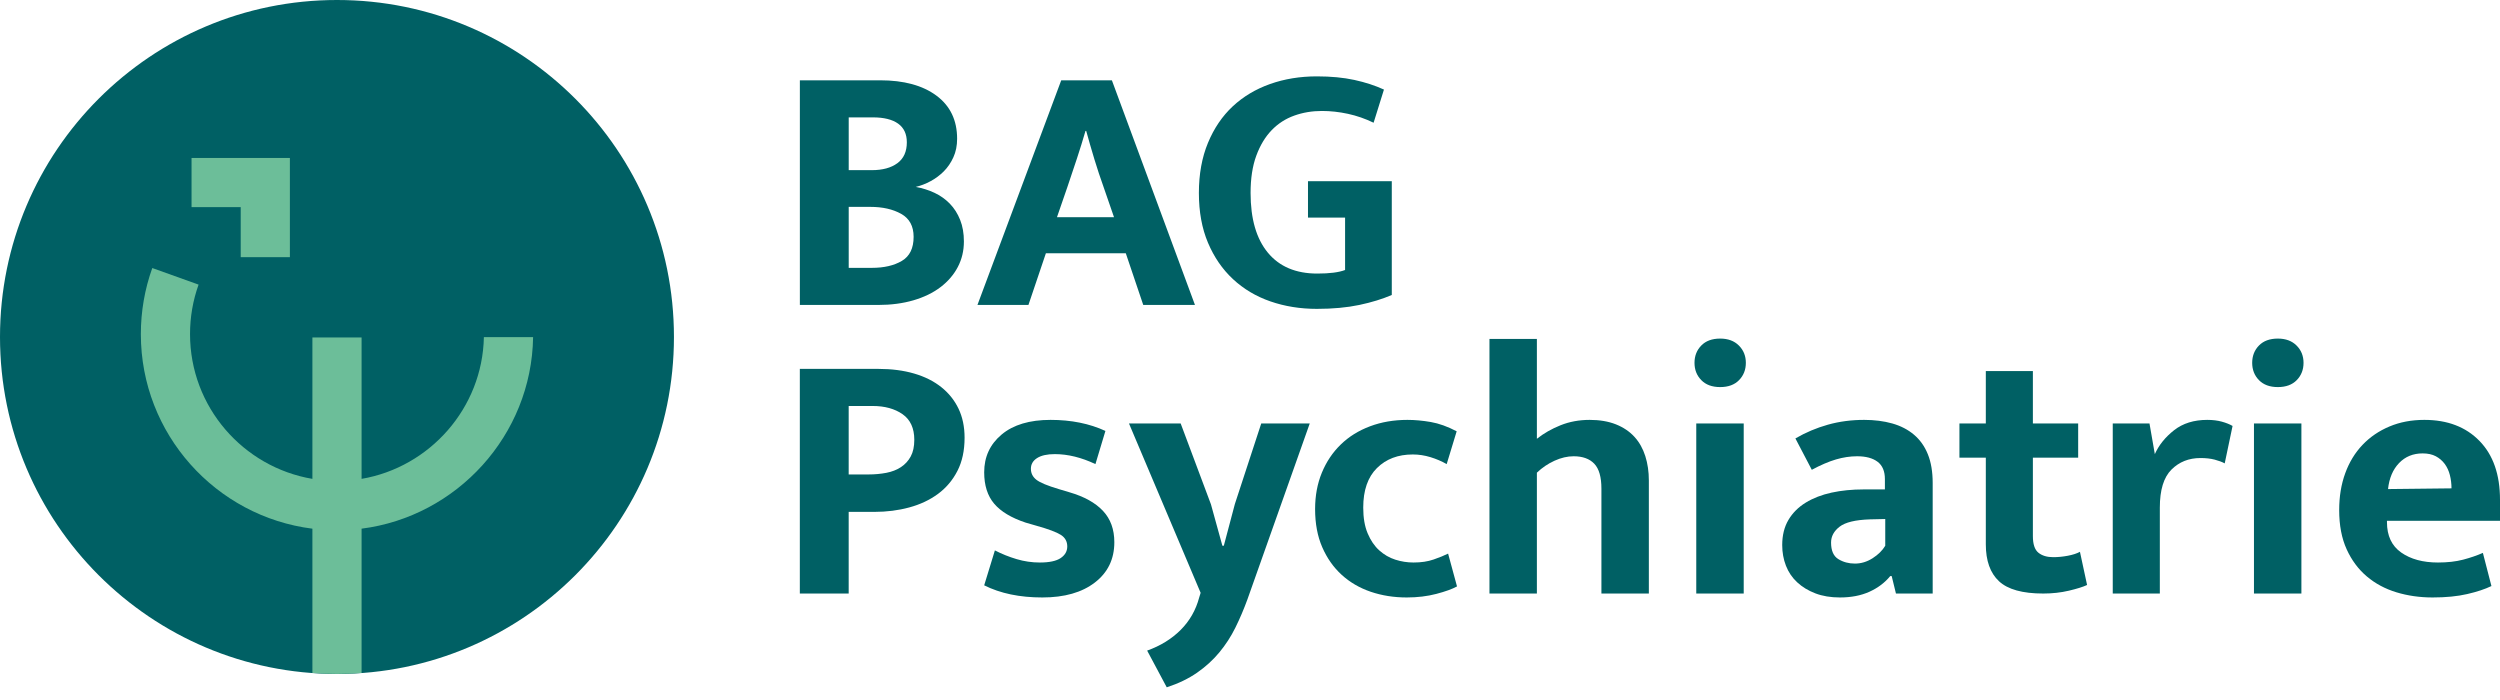 <?xml version="1.0" encoding="UTF-8"?> <svg xmlns="http://www.w3.org/2000/svg" xmlns:xlink="http://www.w3.org/1999/xlink" width="150px" height="42px" viewBox="0 0 150 42" version="1.1"><title>BAG_Logo_RGB</title><g id="Page-1" stroke="none" stroke-width="1" fill="none" fill-rule="evenodd"><g id="BAG_Logo_RGB" transform="translate(-55, -29)"><g transform="translate(55, 29)"><path d="M40.437,20.219 C40.437,31.385 31.385,40.437 20.219,40.437 C9.052,40.437 6.43133744e-15,31.385 6.43133744e-15,20.219 C6.43133744e-15,9.052 9.052,0 20.219,0 C31.385,0 40.437,9.052 40.437,20.219" id="Fill-1" fill="#006064"></path><path d="M50.923,16.071 L52.314,16.071 C53.041,16.071 53.64,15.933 54.111,15.654 C54.582,15.376 54.817,14.895 54.817,14.21 C54.817,13.568 54.567,13.108 54.068,12.83 C53.569,12.552 52.955,12.413 52.228,12.413 L50.923,12.413 L50.923,16.071 Z M50.923,10.209 L52.314,10.209 C52.955,10.209 53.465,10.07 53.843,9.792 C54.221,9.514 54.41,9.097 54.41,8.54 C54.41,8.041 54.236,7.667 53.886,7.417 C53.537,7.168 53.033,7.043 52.378,7.043 L50.923,7.043 L50.923,10.209 Z M52.806,4.818 C54.232,4.818 55.359,5.125 56.186,5.738 C57.013,6.351 57.427,7.214 57.427,8.326 C57.427,8.74 57.352,9.111 57.202,9.439 C57.053,9.767 56.86,10.049 56.625,10.284 C56.389,10.519 56.125,10.716 55.833,10.872 C55.541,11.029 55.245,11.144 54.945,11.215 C55.345,11.287 55.719,11.404 56.068,11.568 C56.418,11.732 56.725,11.95 56.989,12.22 C57.252,12.491 57.459,12.816 57.609,13.194 C57.759,13.572 57.834,14.004 57.834,14.488 C57.834,15.045 57.712,15.555 57.47,16.018 C57.227,16.482 56.882,16.884 56.432,17.227 C55.983,17.569 55.441,17.833 54.806,18.018 C54.171,18.204 53.469,18.297 52.699,18.297 L47.992,18.297 L47.992,4.818 L52.806,4.818 L52.806,4.818 Z" id="Fill-2" fill="#006064"></path><path d="M63.418,13.033 L66.841,13.033 L66.22,11.236 C66.021,10.68 65.835,10.12 65.664,9.557 C65.493,8.993 65.329,8.426 65.172,7.856 L65.129,7.856 C64.972,8.398 64.801,8.951 64.615,9.514 C64.43,10.077 64.238,10.652 64.038,11.236 L63.418,13.033 Z M63.674,4.818 L66.713,4.818 L71.698,18.297 L68.595,18.297 L67.547,15.194 L62.754,15.194 L61.706,18.297 L58.647,18.297 L63.674,4.818 L63.674,4.818 Z" id="Fill-3" fill="#006064"></path><path d="M79.015,4.582 C79.856,4.582 80.605,4.654 81.261,4.796 C81.917,4.939 82.509,5.132 83.037,5.374 L82.416,7.364 C81.917,7.122 81.403,6.943 80.876,6.829 C80.348,6.715 79.827,6.658 79.314,6.658 C78.729,6.658 78.176,6.75 77.656,6.936 C77.135,7.122 76.682,7.414 76.298,7.813 C75.912,8.213 75.605,8.722 75.377,9.343 C75.149,9.963 75.035,10.709 75.035,11.578 C75.035,13.133 75.381,14.328 76.073,15.162 C76.764,15.997 77.752,16.414 79.036,16.414 C79.777,16.414 80.333,16.343 80.705,16.2 L80.705,13.055 L78.479,13.055 L78.479,10.872 L83.507,10.872 L83.507,17.698 C82.951,17.94 82.302,18.14 81.56,18.297 C80.819,18.453 79.97,18.532 79.015,18.532 C78.016,18.532 77.085,18.382 76.222,18.083 C75.359,17.783 74.61,17.337 73.976,16.745 C73.341,16.154 72.842,15.426 72.478,14.563 C72.114,13.701 71.933,12.706 71.933,11.578 C71.933,10.452 72.114,9.45 72.478,8.572 C72.842,7.695 73.338,6.965 73.965,6.38 C74.593,5.795 75.338,5.349 76.201,5.042 C77.064,4.736 78.001,4.582 79.015,4.582" id="Fill-4" fill="#006064"></path><path d="M50.921,28.467 L52.12,28.467 C52.49,28.467 52.843,28.434 53.179,28.37 C53.514,28.306 53.806,28.192 54.056,28.028 C54.305,27.864 54.501,27.65 54.644,27.386 C54.786,27.123 54.858,26.791 54.858,26.391 C54.858,25.693 54.622,25.179 54.152,24.851 C53.681,24.523 53.082,24.359 52.355,24.359 L50.921,24.359 L50.921,28.467 Z M47.99,22.134 L52.718,22.134 C53.502,22.134 54.212,22.227 54.847,22.412 C55.482,22.597 56.024,22.869 56.473,23.225 C56.922,23.581 57.268,24.013 57.511,24.519 C57.753,25.025 57.875,25.607 57.875,26.263 C57.875,27.033 57.732,27.697 57.446,28.253 C57.161,28.809 56.773,29.269 56.281,29.633 C55.789,29.996 55.214,30.268 54.558,30.445 C53.902,30.624 53.203,30.713 52.462,30.713 L50.921,30.713 L50.921,35.612 L47.99,35.612 L47.99,22.134 L47.99,22.134 Z" id="Fill-5" fill="#006064"></path><path d="M65.726,27.846 C64.885,27.447 64.072,27.247 63.288,27.247 C62.831,27.247 62.478,27.325 62.229,27.482 C61.979,27.64 61.854,27.854 61.854,28.124 C61.854,28.395 61.964,28.616 62.186,28.788 C62.406,28.959 62.852,29.144 63.523,29.344 L64.165,29.536 C65.049,29.793 65.719,30.164 66.175,30.649 C66.632,31.134 66.86,31.761 66.86,32.532 C66.86,33.545 66.472,34.35 65.694,34.949 C64.917,35.549 63.865,35.848 62.539,35.848 C61.183,35.848 60.021,35.606 59.051,35.12 L59.693,33.024 C60.107,33.238 60.541,33.412 60.998,33.548 C61.455,33.684 61.918,33.751 62.389,33.751 C62.959,33.751 63.376,33.662 63.641,33.484 C63.904,33.306 64.036,33.074 64.036,32.788 C64.036,32.489 63.908,32.257 63.651,32.093 C63.394,31.929 62.91,31.747 62.196,31.547 L61.533,31.355 C60.677,31.07 60.05,30.692 59.65,30.221 C59.251,29.75 59.051,29.123 59.051,28.338 C59.051,27.411 59.401,26.655 60.1,26.07 C60.799,25.486 61.776,25.193 63.031,25.193 C64.271,25.193 65.37,25.415 66.325,25.856 L65.726,27.846" id="Fill-6" fill="#006064"></path><path d="M67.738,25.407 L70.84,25.407 L72.658,30.263 L73.343,32.745 L73.429,32.745 L74.092,30.242 L75.675,25.407 L78.585,25.407 L74.841,35.976 C74.627,36.561 74.388,37.121 74.124,37.656 C73.86,38.191 73.539,38.686 73.161,39.143 C72.783,39.599 72.338,40.005 71.824,40.362 C71.31,40.719 70.704,41.011 70.005,41.239 L68.829,39.036 C69.627,38.75 70.298,38.337 70.84,37.795 C71.382,37.252 71.752,36.603 71.952,35.848 L72.038,35.57 L67.738,25.407" id="Fill-7" fill="#006064"></path><path d="M84.811,33.751 C85.267,33.751 85.67,33.691 86.02,33.569 C86.369,33.448 86.658,33.331 86.886,33.216 L87.421,35.185 C87.136,35.342 86.722,35.492 86.18,35.634 C85.638,35.776 85.046,35.848 84.404,35.848 C83.634,35.848 82.914,35.734 82.243,35.506 C81.573,35.277 80.992,34.938 80.5,34.489 C80.008,34.04 79.619,33.487 79.334,32.831 C79.048,32.175 78.906,31.412 78.906,30.542 C78.906,29.743 79.041,29.016 79.312,28.36 C79.583,27.704 79.961,27.14 80.447,26.67 C80.931,26.199 81.516,25.835 82.201,25.578 C82.885,25.321 83.634,25.193 84.447,25.193 C84.889,25.193 85.357,25.236 85.848,25.321 C86.34,25.407 86.858,25.593 87.4,25.878 L86.801,27.846 C86.501,27.675 86.177,27.536 85.827,27.429 C85.477,27.322 85.125,27.268 84.768,27.268 C83.883,27.268 83.167,27.539 82.618,28.082 C82.069,28.624 81.794,29.415 81.794,30.456 C81.794,31.07 81.883,31.587 82.062,32.007 C82.24,32.429 82.471,32.767 82.757,33.024 C83.042,33.28 83.363,33.466 83.72,33.58 C84.076,33.694 84.44,33.751 84.811,33.751" id="Fill-8" fill="#006064"></path><path d="M92.213,35.612 L89.368,35.612 L89.368,20.336 L92.213,20.336 L92.213,26.327 C92.627,25.999 93.101,25.728 93.636,25.514 C94.171,25.3 94.752,25.193 95.38,25.193 C95.979,25.193 96.503,25.283 96.952,25.46 C97.401,25.639 97.772,25.889 98.065,26.209 C98.357,26.53 98.575,26.915 98.718,27.365 C98.86,27.814 98.931,28.303 98.931,28.83 L98.931,35.612 L96.085,35.612 L96.085,29.322 C96.085,28.624 95.943,28.124 95.658,27.825 C95.372,27.525 94.959,27.376 94.417,27.376 C94.046,27.376 93.665,27.465 93.272,27.643 C92.879,27.821 92.527,28.06 92.213,28.36 L92.213,35.612" id="Fill-9" fill="#006064"></path><path d="M101.776,35.612 L104.623,35.612 L104.623,25.407 L101.776,25.407 L101.776,35.612 Z M103.21,23.225 C102.725,23.225 102.347,23.086 102.077,22.807 C101.805,22.53 101.67,22.184 101.67,21.77 C101.67,21.357 101.805,21.01 102.077,20.732 C102.347,20.454 102.725,20.315 103.21,20.315 C103.681,20.315 104.056,20.454 104.333,20.732 C104.612,21.01 104.751,21.357 104.751,21.77 C104.751,22.184 104.615,22.53 104.344,22.807 C104.073,23.086 103.695,23.225 103.21,23.225 L103.21,23.225 Z" id="Fill-10" fill="#006064"></path><path d="M113.115,31.141 L112.195,31.162 C111.326,31.191 110.719,31.337 110.377,31.601 C110.034,31.865 109.864,32.182 109.864,32.553 C109.864,33.038 110.01,33.37 110.302,33.548 C110.594,33.727 110.926,33.815 111.297,33.815 C111.668,33.815 112.021,33.708 112.356,33.494 C112.691,33.28 112.944,33.031 113.115,32.745 L113.115,31.141 Z M107.724,26.306 C108.337,25.949 108.986,25.674 109.671,25.482 C110.355,25.289 111.083,25.193 111.853,25.193 C112.467,25.193 113.026,25.265 113.533,25.407 C114.039,25.55 114.474,25.774 114.838,26.081 C115.201,26.388 115.48,26.78 115.672,27.258 C115.865,27.736 115.961,28.31 115.961,28.98 L115.961,35.612 L113.757,35.612 L113.501,34.564 L113.415,34.564 C113.087,34.964 112.67,35.277 112.164,35.506 C111.657,35.734 111.069,35.848 110.398,35.848 C109.842,35.848 109.35,35.766 108.922,35.602 C108.494,35.438 108.13,35.217 107.831,34.938 C107.531,34.661 107.307,34.329 107.157,33.944 C107.007,33.559 106.933,33.145 106.933,32.703 C106.933,32.118 107.057,31.615 107.307,31.194 C107.556,30.774 107.902,30.428 108.345,30.157 C108.787,29.886 109.304,29.686 109.895,29.557 C110.487,29.429 111.126,29.365 111.81,29.365 L113.094,29.365 L113.094,28.745 C113.094,28.274 112.948,27.928 112.656,27.707 C112.363,27.486 111.953,27.376 111.426,27.376 C111.012,27.376 110.587,27.439 110.152,27.568 C109.717,27.697 109.236,27.903 108.708,28.188 L107.724,26.306 L107.724,26.306 Z" id="Fill-11" fill="#006064"></path><path d="M124.69,27.461 L121.973,27.461 L121.973,32.168 C121.973,32.653 122.084,32.985 122.305,33.163 C122.526,33.341 122.821,33.43 123.193,33.43 C123.478,33.43 123.77,33.402 124.069,33.345 C124.369,33.288 124.612,33.209 124.797,33.109 L125.225,35.099 C124.982,35.213 124.618,35.327 124.134,35.441 C123.649,35.556 123.135,35.612 122.594,35.612 C121.352,35.612 120.468,35.367 119.94,34.874 C119.412,34.382 119.149,33.644 119.149,32.66 L119.149,27.461 L117.566,27.461 L117.566,25.407 L119.149,25.407 L119.149,22.262 L121.973,22.262 L121.973,25.407 L124.69,25.407 L124.69,27.461" id="Fill-12" fill="#006064"></path><path d="M126.765,35.612 L126.765,25.407 L128.969,25.407 L129.29,27.247 C129.532,26.705 129.917,26.228 130.445,25.813 C130.973,25.4 131.636,25.193 132.435,25.193 C132.763,25.193 133.056,25.229 133.312,25.3 C133.569,25.372 133.783,25.457 133.954,25.557 L133.483,27.803 C133.326,27.718 133.127,27.643 132.884,27.579 C132.642,27.515 132.356,27.482 132.028,27.482 C131.329,27.482 130.748,27.715 130.285,28.178 C129.821,28.641 129.59,29.401 129.59,30.456 L129.59,35.612 L126.765,35.612" id="Fill-13" fill="#006064"></path><path d="M135.238,35.612 L138.084,35.612 L138.084,25.407 L135.238,25.407 L135.238,35.612 Z M136.671,23.225 C136.186,23.225 135.808,23.086 135.537,22.807 C135.266,22.53 135.131,22.184 135.131,21.77 C135.131,21.357 135.266,21.01 135.537,20.732 C135.808,20.454 136.186,20.315 136.671,20.315 C137.142,20.315 137.516,20.454 137.794,20.732 C138.073,21.01 138.212,21.357 138.212,21.77 C138.212,22.184 138.076,22.53 137.805,22.807 C137.534,23.086 137.156,23.225 136.671,23.225 L136.671,23.225 Z" id="Fill-14" fill="#006064"></path><path d="M147.09,29.301 C147.09,29.03 147.058,28.766 146.994,28.509 C146.93,28.253 146.826,28.028 146.684,27.835 C146.541,27.643 146.363,27.49 146.149,27.376 C145.935,27.262 145.671,27.204 145.357,27.204 C144.787,27.204 144.316,27.397 143.945,27.782 C143.574,28.167 143.353,28.688 143.282,29.344 L147.09,29.301 Z M150,31.248 L143.218,31.248 L143.218,31.333 C143.218,32.147 143.503,32.753 144.073,33.152 C144.644,33.552 145.378,33.751 146.277,33.751 C146.847,33.751 147.35,33.694 147.786,33.58 C148.22,33.466 148.616,33.331 148.973,33.173 L149.486,35.163 C149.101,35.349 148.616,35.509 148.032,35.644 C147.447,35.78 146.755,35.848 145.956,35.848 C145.186,35.848 144.462,35.744 143.785,35.538 C143.107,35.331 142.515,35.014 142.009,34.585 C141.503,34.157 141.099,33.616 140.8,32.959 C140.501,32.304 140.351,31.519 140.351,30.606 C140.351,29.793 140.472,29.055 140.715,28.392 C140.957,27.728 141.303,27.162 141.752,26.691 C142.201,26.22 142.739,25.853 143.368,25.589 C143.995,25.325 144.694,25.193 145.464,25.193 C146.847,25.193 147.949,25.614 148.769,26.456 C149.59,27.297 150,28.474 150,29.986 L150,31.248 L150,31.248 Z" id="Fill-15" fill="#006064"></path><path d="M29.033,20.229 C28.947,24.495 25.782,28.032 21.695,28.732 L21.695,20.246 L18.744,20.246 L18.744,28.732 C14.583,28.027 11.402,24.407 11.402,20.049 C11.402,19.027 11.574,18.027 11.915,17.077 L9.137,16.082 C8.682,17.353 8.451,18.687 8.451,20.049 C8.451,26.038 12.949,30.993 18.744,31.721 L18.744,40.377 C19.231,40.412 19.722,40.437 20.219,40.437 C20.716,40.437 21.207,40.413 21.695,40.377 L21.695,31.72 C27.407,30.994 31.897,26.121 31.986,20.229 L29.033,20.229" id="Fill-16" fill="#6CBE99"></path><polyline id="Fill-17" fill="#6CBE99" points="14.443 15.43 17.393 15.43 17.393 9.478 11.493 9.478 11.493 12.428 14.443 12.428 14.443 15.43"></polyline></g></g></g></svg> 